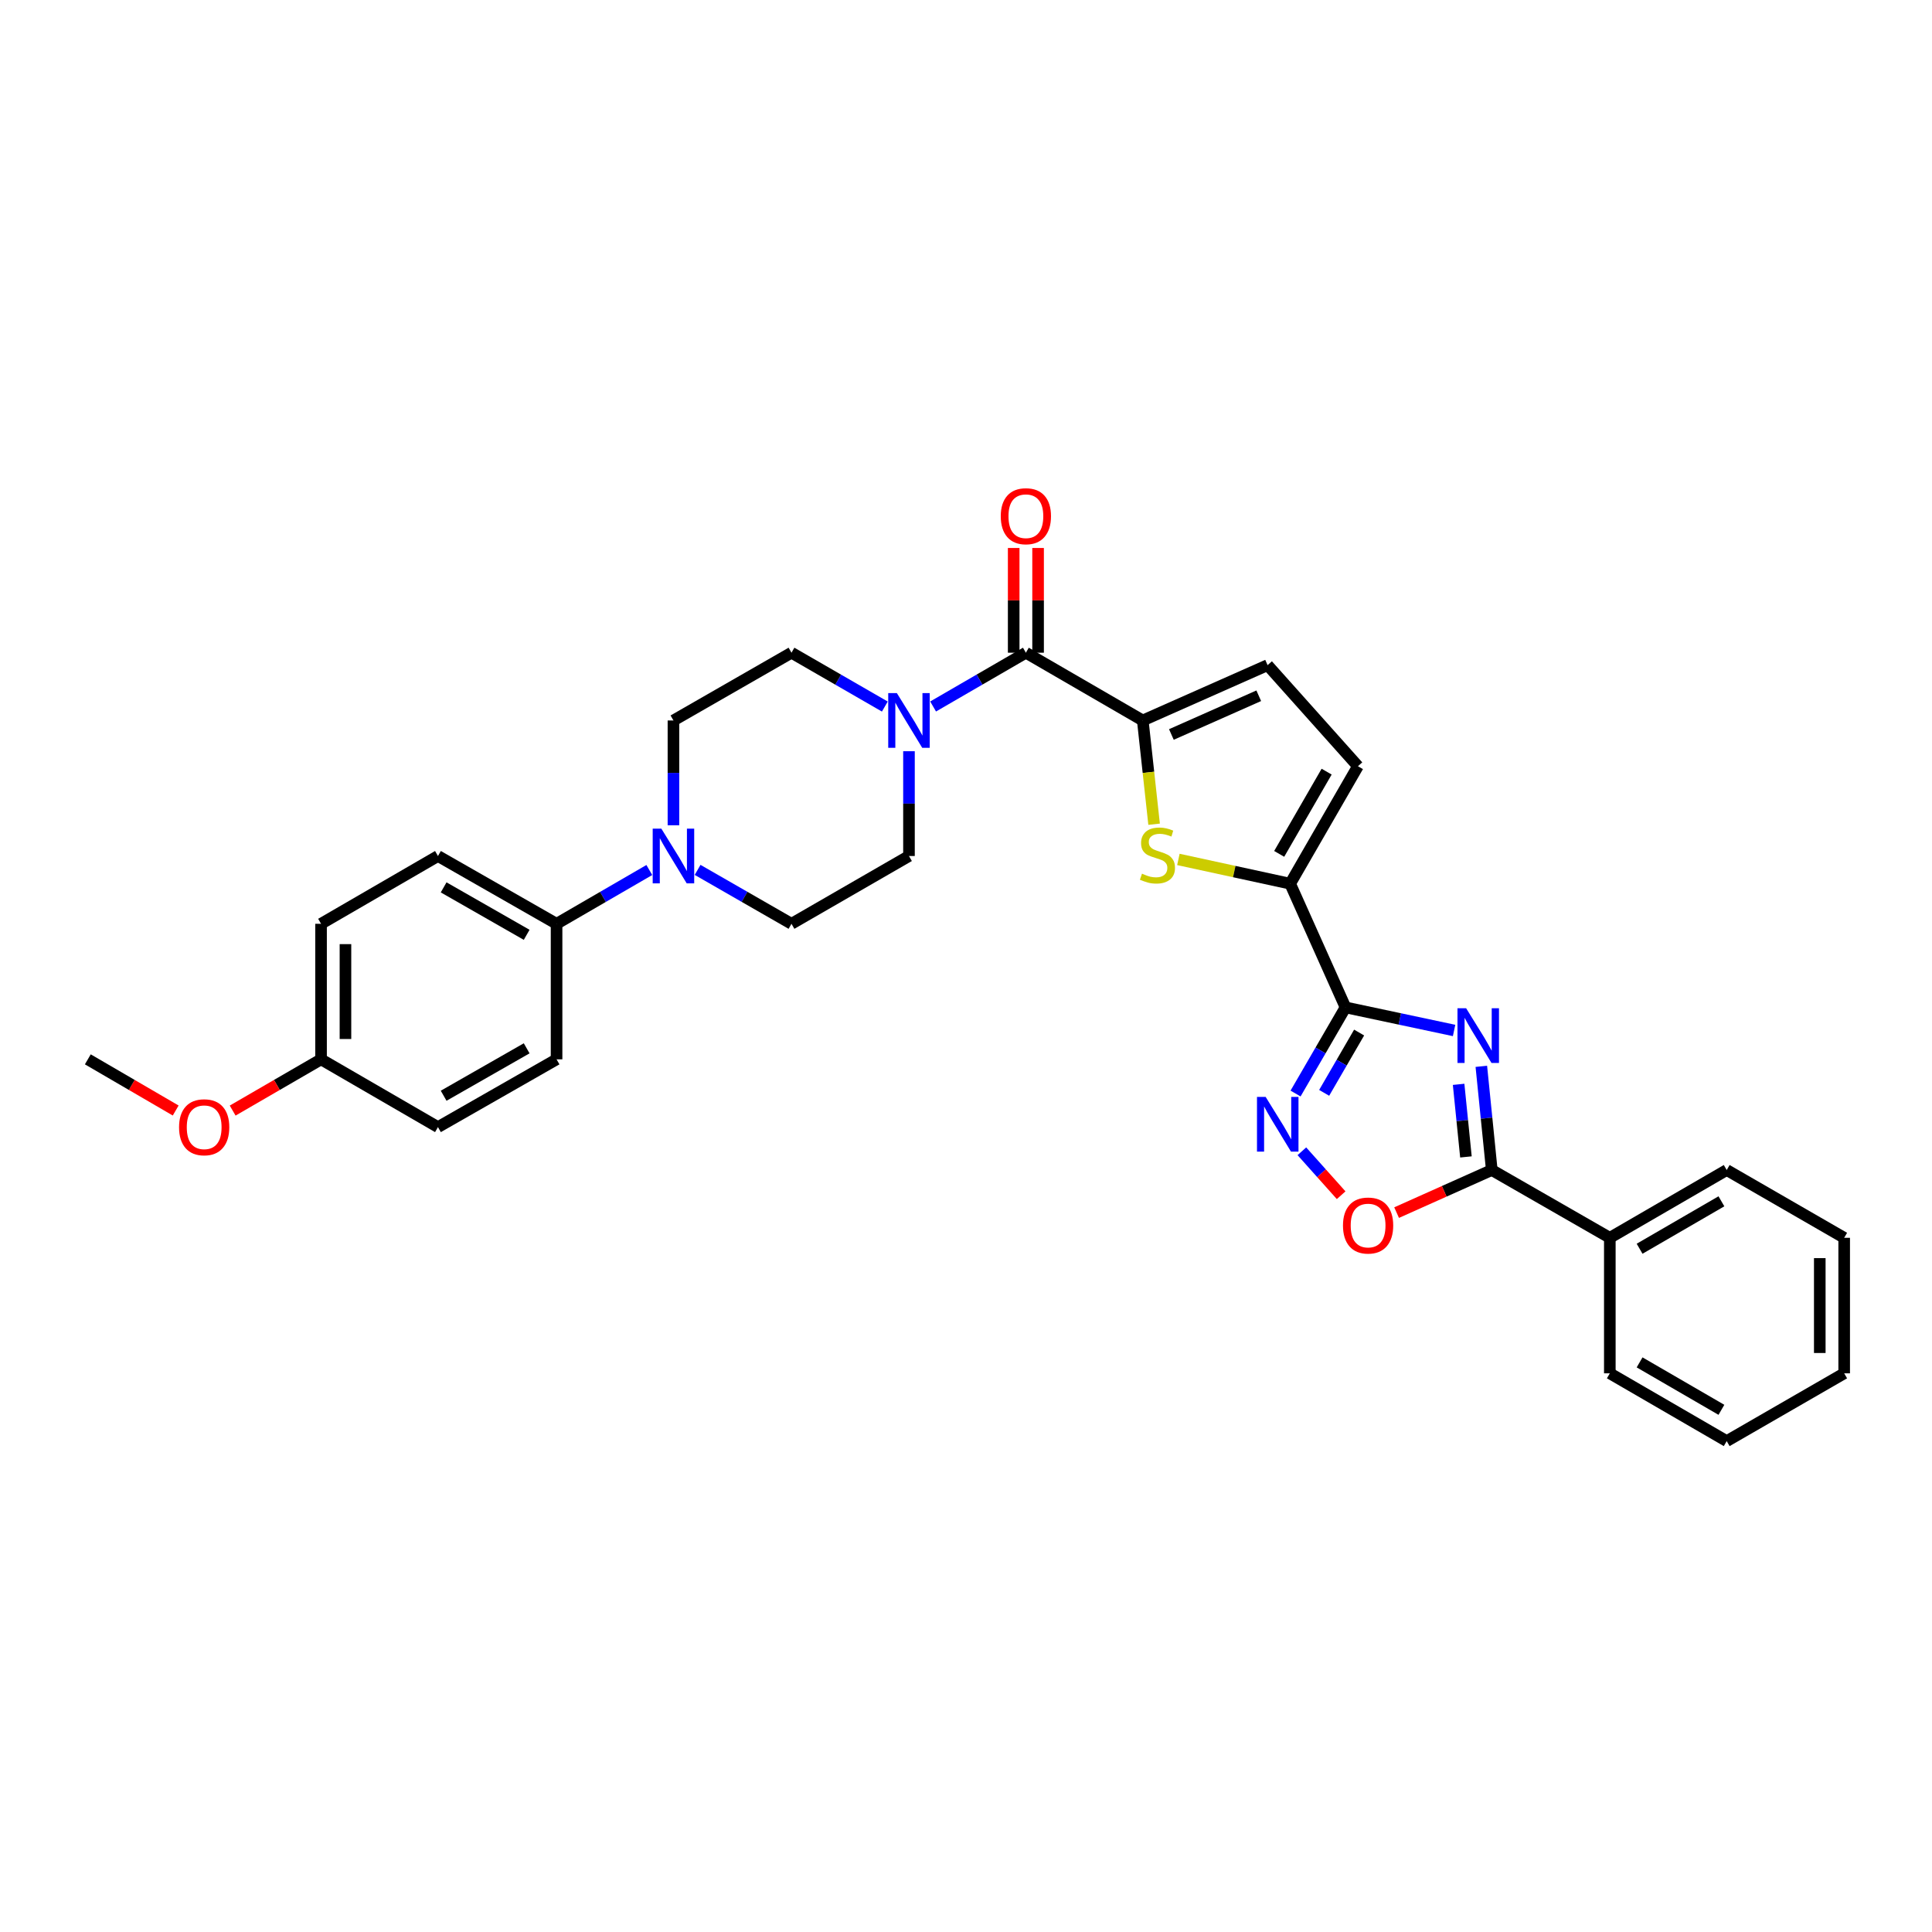<?xml version='1.0' encoding='iso-8859-1'?>
<svg version='1.1' baseProfile='full'
              xmlns='http://www.w3.org/2000/svg'
                      xmlns:rdkit='http://www.rdkit.org/xml'
                      xmlns:xlink='http://www.w3.org/1999/xlink'
                  xml:space='preserve'
width='1000px' height='1000px' viewBox='0 0 1000 1000'>
<!-- END OF HEADER -->
<rect style='opacity:1.0;fill:#FFFFFF;stroke:none' width='1000' height='1000' x='0' y='0'> </rect>
<path class='bond-0' d='M 752.633,533.368 L 724.534,527.395' style='fill:none;fill-rule:evenodd;stroke:#0000FF;stroke-width:6px;stroke-linecap:butt;stroke-linejoin:miter;stroke-opacity:1' />
<path class='bond-0' d='M 724.534,527.395 L 696.434,521.421' style='fill:none;fill-rule:evenodd;stroke:#000000;stroke-width:6px;stroke-linecap:butt;stroke-linejoin:miter;stroke-opacity:1' />
<path class='bond-3' d='M 766.733,551.933 L 769.44,578.768' style='fill:none;fill-rule:evenodd;stroke:#0000FF;stroke-width:6px;stroke-linecap:butt;stroke-linejoin:miter;stroke-opacity:1' />
<path class='bond-3' d='M 769.44,578.768 L 772.146,605.603' style='fill:none;fill-rule:evenodd;stroke:#000000;stroke-width:6px;stroke-linecap:butt;stroke-linejoin:miter;stroke-opacity:1' />
<path class='bond-3' d='M 754.977,561.251 L 756.872,580.036' style='fill:none;fill-rule:evenodd;stroke:#0000FF;stroke-width:6px;stroke-linecap:butt;stroke-linejoin:miter;stroke-opacity:1' />
<path class='bond-3' d='M 756.872,580.036 L 758.766,598.82' style='fill:none;fill-rule:evenodd;stroke:#000000;stroke-width:6px;stroke-linecap:butt;stroke-linejoin:miter;stroke-opacity:1' />
<path class='bond-2' d='M 696.434,521.421 L 683.506,543.716' style='fill:none;fill-rule:evenodd;stroke:#000000;stroke-width:6px;stroke-linecap:butt;stroke-linejoin:miter;stroke-opacity:1' />
<path class='bond-2' d='M 683.506,543.716 L 670.578,566.011' style='fill:none;fill-rule:evenodd;stroke:#0000FF;stroke-width:6px;stroke-linecap:butt;stroke-linejoin:miter;stroke-opacity:1' />
<path class='bond-2' d='M 703.483,534.446 L 694.434,550.052' style='fill:none;fill-rule:evenodd;stroke:#000000;stroke-width:6px;stroke-linecap:butt;stroke-linejoin:miter;stroke-opacity:1' />
<path class='bond-2' d='M 694.434,550.052 L 685.384,565.659' style='fill:none;fill-rule:evenodd;stroke:#0000FF;stroke-width:6px;stroke-linecap:butt;stroke-linejoin:miter;stroke-opacity:1' />
<path class='bond-5' d='M 696.434,521.421 L 667.782,457.401' style='fill:none;fill-rule:evenodd;stroke:#000000;stroke-width:6px;stroke-linecap:butt;stroke-linejoin:miter;stroke-opacity:1' />
<path class='bond-1' d='M 591.494,372.917 L 594.428,399.768' style='fill:none;fill-rule:evenodd;stroke:#000000;stroke-width:6px;stroke-linecap:butt;stroke-linejoin:miter;stroke-opacity:1' />
<path class='bond-1' d='M 594.428,399.768 L 597.361,426.619' style='fill:none;fill-rule:evenodd;stroke:#CCCC00;stroke-width:6px;stroke-linecap:butt;stroke-linejoin:miter;stroke-opacity:1' />
<path class='bond-6' d='M 591.494,372.917 L 530.996,337.843' style='fill:none;fill-rule:evenodd;stroke:#000000;stroke-width:6px;stroke-linecap:butt;stroke-linejoin:miter;stroke-opacity:1' />
<path class='bond-32' d='M 591.494,372.917 L 656.098,344.278' style='fill:none;fill-rule:evenodd;stroke:#000000;stroke-width:6px;stroke-linecap:butt;stroke-linejoin:miter;stroke-opacity:1' />
<path class='bond-32' d='M 606.304,380.169 L 651.526,360.122' style='fill:none;fill-rule:evenodd;stroke:#000000;stroke-width:6px;stroke-linecap:butt;stroke-linejoin:miter;stroke-opacity:1' />
<path class='bond-31' d='M 673.848,595.899 L 684.013,607.271' style='fill:none;fill-rule:evenodd;stroke:#0000FF;stroke-width:6px;stroke-linecap:butt;stroke-linejoin:miter;stroke-opacity:1' />
<path class='bond-31' d='M 684.013,607.271 L 694.177,618.643' style='fill:none;fill-rule:evenodd;stroke:#FF0000;stroke-width:6px;stroke-linecap:butt;stroke-linejoin:miter;stroke-opacity:1' />
<path class='bond-7' d='M 772.146,605.603 L 747.513,616.626' style='fill:none;fill-rule:evenodd;stroke:#000000;stroke-width:6px;stroke-linecap:butt;stroke-linejoin:miter;stroke-opacity:1' />
<path class='bond-7' d='M 747.513,616.626 L 722.879,627.648' style='fill:none;fill-rule:evenodd;stroke:#FF0000;stroke-width:6px;stroke-linecap:butt;stroke-linejoin:miter;stroke-opacity:1' />
<path class='bond-18' d='M 772.146,605.603 L 833.241,640.684' style='fill:none;fill-rule:evenodd;stroke:#000000;stroke-width:6px;stroke-linecap:butt;stroke-linejoin:miter;stroke-opacity:1' />
<path class='bond-4' d='M 609.932,444.841 L 638.857,451.121' style='fill:none;fill-rule:evenodd;stroke:#CCCC00;stroke-width:6px;stroke-linecap:butt;stroke-linejoin:miter;stroke-opacity:1' />
<path class='bond-4' d='M 638.857,451.121 L 667.782,457.401' style='fill:none;fill-rule:evenodd;stroke:#000000;stroke-width:6px;stroke-linecap:butt;stroke-linejoin:miter;stroke-opacity:1' />
<path class='bond-11' d='M 667.782,457.401 L 702.869,396.594' style='fill:none;fill-rule:evenodd;stroke:#000000;stroke-width:6px;stroke-linecap:butt;stroke-linejoin:miter;stroke-opacity:1' />
<path class='bond-11' d='M 662.104,441.966 L 686.665,399.402' style='fill:none;fill-rule:evenodd;stroke:#000000;stroke-width:6px;stroke-linecap:butt;stroke-linejoin:miter;stroke-opacity:1' />
<path class='bond-8' d='M 530.996,337.843 L 506.985,351.761' style='fill:none;fill-rule:evenodd;stroke:#000000;stroke-width:6px;stroke-linecap:butt;stroke-linejoin:miter;stroke-opacity:1' />
<path class='bond-8' d='M 506.985,351.761 L 482.973,365.678' style='fill:none;fill-rule:evenodd;stroke:#0000FF;stroke-width:6px;stroke-linecap:butt;stroke-linejoin:miter;stroke-opacity:1' />
<path class='bond-15' d='M 537.312,337.843 L 537.312,310.739' style='fill:none;fill-rule:evenodd;stroke:#000000;stroke-width:6px;stroke-linecap:butt;stroke-linejoin:miter;stroke-opacity:1' />
<path class='bond-15' d='M 537.312,310.739 L 537.312,283.635' style='fill:none;fill-rule:evenodd;stroke:#FF0000;stroke-width:6px;stroke-linecap:butt;stroke-linejoin:miter;stroke-opacity:1' />
<path class='bond-15' d='M 524.681,337.843 L 524.681,310.739' style='fill:none;fill-rule:evenodd;stroke:#000000;stroke-width:6px;stroke-linecap:butt;stroke-linejoin:miter;stroke-opacity:1' />
<path class='bond-15' d='M 524.681,310.739 L 524.681,283.635' style='fill:none;fill-rule:evenodd;stroke:#FF0000;stroke-width:6px;stroke-linecap:butt;stroke-linejoin:miter;stroke-opacity:1' />
<path class='bond-13' d='M 457.989,365.71 L 433.83,351.777' style='fill:none;fill-rule:evenodd;stroke:#0000FF;stroke-width:6px;stroke-linecap:butt;stroke-linejoin:miter;stroke-opacity:1' />
<path class='bond-13' d='M 433.83,351.777 L 409.671,337.843' style='fill:none;fill-rule:evenodd;stroke:#000000;stroke-width:6px;stroke-linecap:butt;stroke-linejoin:miter;stroke-opacity:1' />
<path class='bond-14' d='M 470.484,388.831 L 470.484,415.951' style='fill:none;fill-rule:evenodd;stroke:#0000FF;stroke-width:6px;stroke-linecap:butt;stroke-linejoin:miter;stroke-opacity:1' />
<path class='bond-14' d='M 470.484,415.951 L 470.484,443.071' style='fill:none;fill-rule:evenodd;stroke:#000000;stroke-width:6px;stroke-linecap:butt;stroke-linejoin:miter;stroke-opacity:1' />
<path class='bond-9' d='M 361.077,450.25 L 385.374,464.204' style='fill:none;fill-rule:evenodd;stroke:#0000FF;stroke-width:6px;stroke-linecap:butt;stroke-linejoin:miter;stroke-opacity:1' />
<path class='bond-9' d='M 385.374,464.204 L 409.671,478.158' style='fill:none;fill-rule:evenodd;stroke:#000000;stroke-width:6px;stroke-linecap:butt;stroke-linejoin:miter;stroke-opacity:1' />
<path class='bond-12' d='M 336.088,450.314 L 312.083,464.236' style='fill:none;fill-rule:evenodd;stroke:#0000FF;stroke-width:6px;stroke-linecap:butt;stroke-linejoin:miter;stroke-opacity:1' />
<path class='bond-12' d='M 312.083,464.236 L 288.078,478.158' style='fill:none;fill-rule:evenodd;stroke:#000000;stroke-width:6px;stroke-linecap:butt;stroke-linejoin:miter;stroke-opacity:1' />
<path class='bond-34' d='M 348.576,427.157 L 348.576,400.037' style='fill:none;fill-rule:evenodd;stroke:#0000FF;stroke-width:6px;stroke-linecap:butt;stroke-linejoin:miter;stroke-opacity:1' />
<path class='bond-34' d='M 348.576,400.037 L 348.576,372.917' style='fill:none;fill-rule:evenodd;stroke:#000000;stroke-width:6px;stroke-linecap:butt;stroke-linejoin:miter;stroke-opacity:1' />
<path class='bond-10' d='M 656.098,344.278 L 702.869,396.594' style='fill:none;fill-rule:evenodd;stroke:#000000;stroke-width:6px;stroke-linecap:butt;stroke-linejoin:miter;stroke-opacity:1' />
<path class='bond-19' d='M 288.078,478.158 L 226.689,443.071' style='fill:none;fill-rule:evenodd;stroke:#000000;stroke-width:6px;stroke-linecap:butt;stroke-linejoin:miter;stroke-opacity:1' />
<path class='bond-19' d='M 272.602,483.862 L 229.629,459.301' style='fill:none;fill-rule:evenodd;stroke:#000000;stroke-width:6px;stroke-linecap:butt;stroke-linejoin:miter;stroke-opacity:1' />
<path class='bond-20' d='M 288.078,478.158 L 288.078,548.312' style='fill:none;fill-rule:evenodd;stroke:#000000;stroke-width:6px;stroke-linecap:butt;stroke-linejoin:miter;stroke-opacity:1' />
<path class='bond-16' d='M 409.671,337.843 L 348.576,372.917' style='fill:none;fill-rule:evenodd;stroke:#000000;stroke-width:6px;stroke-linecap:butt;stroke-linejoin:miter;stroke-opacity:1' />
<path class='bond-17' d='M 470.484,443.071 L 409.671,478.158' style='fill:none;fill-rule:evenodd;stroke:#000000;stroke-width:6px;stroke-linecap:butt;stroke-linejoin:miter;stroke-opacity:1' />
<path class='bond-25' d='M 833.241,640.684 L 893.739,605.603' style='fill:none;fill-rule:evenodd;stroke:#000000;stroke-width:6px;stroke-linecap:butt;stroke-linejoin:miter;stroke-opacity:1' />
<path class='bond-25' d='M 848.652,646.349 L 891,621.793' style='fill:none;fill-rule:evenodd;stroke:#000000;stroke-width:6px;stroke-linecap:butt;stroke-linejoin:miter;stroke-opacity:1' />
<path class='bond-26' d='M 833.241,640.684 L 833.241,710.831' style='fill:none;fill-rule:evenodd;stroke:#000000;stroke-width:6px;stroke-linecap:butt;stroke-linejoin:miter;stroke-opacity:1' />
<path class='bond-23' d='M 226.689,443.071 L 166.177,478.158' style='fill:none;fill-rule:evenodd;stroke:#000000;stroke-width:6px;stroke-linecap:butt;stroke-linejoin:miter;stroke-opacity:1' />
<path class='bond-22' d='M 288.078,548.312 L 226.689,583.386' style='fill:none;fill-rule:evenodd;stroke:#000000;stroke-width:6px;stroke-linecap:butt;stroke-linejoin:miter;stroke-opacity:1' />
<path class='bond-22' d='M 272.604,542.606 L 229.631,567.157' style='fill:none;fill-rule:evenodd;stroke:#000000;stroke-width:6px;stroke-linecap:butt;stroke-linejoin:miter;stroke-opacity:1' />
<path class='bond-21' d='M 166.177,548.312 L 226.689,583.386' style='fill:none;fill-rule:evenodd;stroke:#000000;stroke-width:6px;stroke-linecap:butt;stroke-linejoin:miter;stroke-opacity:1' />
<path class='bond-24' d='M 166.177,548.312 L 143.302,561.574' style='fill:none;fill-rule:evenodd;stroke:#000000;stroke-width:6px;stroke-linecap:butt;stroke-linejoin:miter;stroke-opacity:1' />
<path class='bond-24' d='M 143.302,561.574 L 120.427,574.836' style='fill:none;fill-rule:evenodd;stroke:#FF0000;stroke-width:6px;stroke-linecap:butt;stroke-linejoin:miter;stroke-opacity:1' />
<path class='bond-35' d='M 166.177,548.312 L 166.177,478.158' style='fill:none;fill-rule:evenodd;stroke:#000000;stroke-width:6px;stroke-linecap:butt;stroke-linejoin:miter;stroke-opacity:1' />
<path class='bond-35' d='M 178.808,537.789 L 178.808,488.681' style='fill:none;fill-rule:evenodd;stroke:#000000;stroke-width:6px;stroke-linecap:butt;stroke-linejoin:miter;stroke-opacity:1' />
<path class='bond-27' d='M 90.936,574.8 L 68.195,561.556' style='fill:none;fill-rule:evenodd;stroke:#FF0000;stroke-width:6px;stroke-linecap:butt;stroke-linejoin:miter;stroke-opacity:1' />
<path class='bond-27' d='M 68.195,561.556 L 45.455,548.312' style='fill:none;fill-rule:evenodd;stroke:#000000;stroke-width:6px;stroke-linecap:butt;stroke-linejoin:miter;stroke-opacity:1' />
<path class='bond-28' d='M 893.739,605.603 L 954.545,640.684' style='fill:none;fill-rule:evenodd;stroke:#000000;stroke-width:6px;stroke-linecap:butt;stroke-linejoin:miter;stroke-opacity:1' />
<path class='bond-29' d='M 833.241,710.831 L 893.739,745.912' style='fill:none;fill-rule:evenodd;stroke:#000000;stroke-width:6px;stroke-linecap:butt;stroke-linejoin:miter;stroke-opacity:1' />
<path class='bond-29' d='M 848.652,705.166 L 891,729.722' style='fill:none;fill-rule:evenodd;stroke:#000000;stroke-width:6px;stroke-linecap:butt;stroke-linejoin:miter;stroke-opacity:1' />
<path class='bond-33' d='M 954.545,640.684 L 954.545,710.831' style='fill:none;fill-rule:evenodd;stroke:#000000;stroke-width:6px;stroke-linecap:butt;stroke-linejoin:miter;stroke-opacity:1' />
<path class='bond-33' d='M 941.914,651.206 L 941.914,700.309' style='fill:none;fill-rule:evenodd;stroke:#000000;stroke-width:6px;stroke-linecap:butt;stroke-linejoin:miter;stroke-opacity:1' />
<path class='bond-30' d='M 893.739,745.912 L 954.545,710.831' style='fill:none;fill-rule:evenodd;stroke:#000000;stroke-width:6px;stroke-linecap:butt;stroke-linejoin:miter;stroke-opacity:1' />
<path  class='atom-0' d='M 758.869 521.865
L 768.149 536.865
Q 769.069 538.345, 770.549 541.025
Q 772.029 543.705, 772.109 543.865
L 772.109 521.865
L 775.869 521.865
L 775.869 550.185
L 771.989 550.185
L 762.029 533.785
Q 760.869 531.865, 759.629 529.665
Q 758.429 527.465, 758.069 526.785
L 758.069 550.185
L 754.389 550.185
L 754.389 521.865
L 758.869 521.865
' fill='#0000FF'/>
<path  class='atom-3' d='M 655.094 567.759
L 664.374 582.759
Q 665.294 584.239, 666.774 586.919
Q 668.254 589.599, 668.334 589.759
L 668.334 567.759
L 672.094 567.759
L 672.094 596.079
L 668.214 596.079
L 658.254 579.679
Q 657.094 577.759, 655.854 575.559
Q 654.654 573.359, 654.294 572.679
L 654.294 596.079
L 650.614 596.079
L 650.614 567.759
L 655.094 567.759
' fill='#0000FF'/>
<path  class='atom-5' d='M 591.094 452.208
Q 591.414 452.328, 592.734 452.888
Q 594.054 453.448, 595.494 453.808
Q 596.974 454.128, 598.414 454.128
Q 601.094 454.128, 602.654 452.848
Q 604.214 451.528, 604.214 449.248
Q 604.214 447.688, 603.414 446.728
Q 602.654 445.768, 601.454 445.248
Q 600.254 444.728, 598.254 444.128
Q 595.734 443.368, 594.214 442.648
Q 592.734 441.928, 591.654 440.408
Q 590.614 438.888, 590.614 436.328
Q 590.614 432.768, 593.014 430.568
Q 595.454 428.368, 600.254 428.368
Q 603.534 428.368, 607.254 429.928
L 606.334 433.008
Q 602.934 431.608, 600.374 431.608
Q 597.614 431.608, 596.094 432.768
Q 594.574 433.888, 594.614 435.848
Q 594.614 437.368, 595.374 438.288
Q 596.174 439.208, 597.294 439.728
Q 598.454 440.248, 600.374 440.848
Q 602.934 441.648, 604.454 442.448
Q 605.974 443.248, 607.054 444.888
Q 608.174 446.488, 608.174 449.248
Q 608.174 453.168, 605.534 455.288
Q 602.934 457.368, 598.574 457.368
Q 596.054 457.368, 594.134 456.808
Q 592.254 456.288, 590.014 455.368
L 591.094 452.208
' fill='#CCCC00'/>
<path  class='atom-8' d='M 695.125 634.329
Q 695.125 627.529, 698.485 623.729
Q 701.845 619.929, 708.125 619.929
Q 714.405 619.929, 717.765 623.729
Q 721.125 627.529, 721.125 634.329
Q 721.125 641.209, 717.725 645.129
Q 714.325 649.009, 708.125 649.009
Q 701.885 649.009, 698.485 645.129
Q 695.125 641.249, 695.125 634.329
M 708.125 645.809
Q 712.445 645.809, 714.765 642.929
Q 717.125 640.009, 717.125 634.329
Q 717.125 628.769, 714.765 625.969
Q 712.445 623.129, 708.125 623.129
Q 703.805 623.129, 701.445 625.929
Q 699.125 628.729, 699.125 634.329
Q 699.125 640.049, 701.445 642.929
Q 703.805 645.809, 708.125 645.809
' fill='#FF0000'/>
<path  class='atom-9' d='M 464.224 358.757
L 473.504 373.757
Q 474.424 375.237, 475.904 377.917
Q 477.384 380.597, 477.464 380.757
L 477.464 358.757
L 481.224 358.757
L 481.224 387.077
L 477.344 387.077
L 467.384 370.677
Q 466.224 368.757, 464.984 366.557
Q 463.784 364.357, 463.424 363.677
L 463.424 387.077
L 459.744 387.077
L 459.744 358.757
L 464.224 358.757
' fill='#0000FF'/>
<path  class='atom-10' d='M 342.316 428.911
L 351.596 443.911
Q 352.516 445.391, 353.996 448.071
Q 355.476 450.751, 355.556 450.911
L 355.556 428.911
L 359.316 428.911
L 359.316 457.231
L 355.436 457.231
L 345.476 440.831
Q 344.316 438.911, 343.076 436.711
Q 341.876 434.511, 341.516 433.831
L 341.516 457.231
L 337.836 457.231
L 337.836 428.911
L 342.316 428.911
' fill='#0000FF'/>
<path  class='atom-16' d='M 517.996 267.187
Q 517.996 260.387, 521.356 256.587
Q 524.716 252.787, 530.996 252.787
Q 537.276 252.787, 540.636 256.587
Q 543.996 260.387, 543.996 267.187
Q 543.996 274.067, 540.596 277.987
Q 537.196 281.867, 530.996 281.867
Q 524.756 281.867, 521.356 277.987
Q 517.996 274.107, 517.996 267.187
M 530.996 278.667
Q 535.316 278.667, 537.636 275.787
Q 539.996 272.867, 539.996 267.187
Q 539.996 261.627, 537.636 258.827
Q 535.316 255.987, 530.996 255.987
Q 526.676 255.987, 524.316 258.787
Q 521.996 261.587, 521.996 267.187
Q 521.996 272.907, 524.316 275.787
Q 526.676 278.667, 530.996 278.667
' fill='#FF0000'/>
<path  class='atom-25' d='M 92.679 583.466
Q 92.679 576.666, 96.039 572.866
Q 99.399 569.066, 105.679 569.066
Q 111.959 569.066, 115.319 572.866
Q 118.679 576.666, 118.679 583.466
Q 118.679 590.346, 115.279 594.266
Q 111.879 598.146, 105.679 598.146
Q 99.439 598.146, 96.039 594.266
Q 92.679 590.386, 92.679 583.466
M 105.679 594.946
Q 109.999 594.946, 112.319 592.066
Q 114.679 589.146, 114.679 583.466
Q 114.679 577.906, 112.319 575.106
Q 109.999 572.266, 105.679 572.266
Q 101.359 572.266, 98.999 575.066
Q 96.679 577.866, 96.679 583.466
Q 96.679 589.186, 98.999 592.066
Q 101.359 594.946, 105.679 594.946
' fill='#FF0000'/>
</svg>
